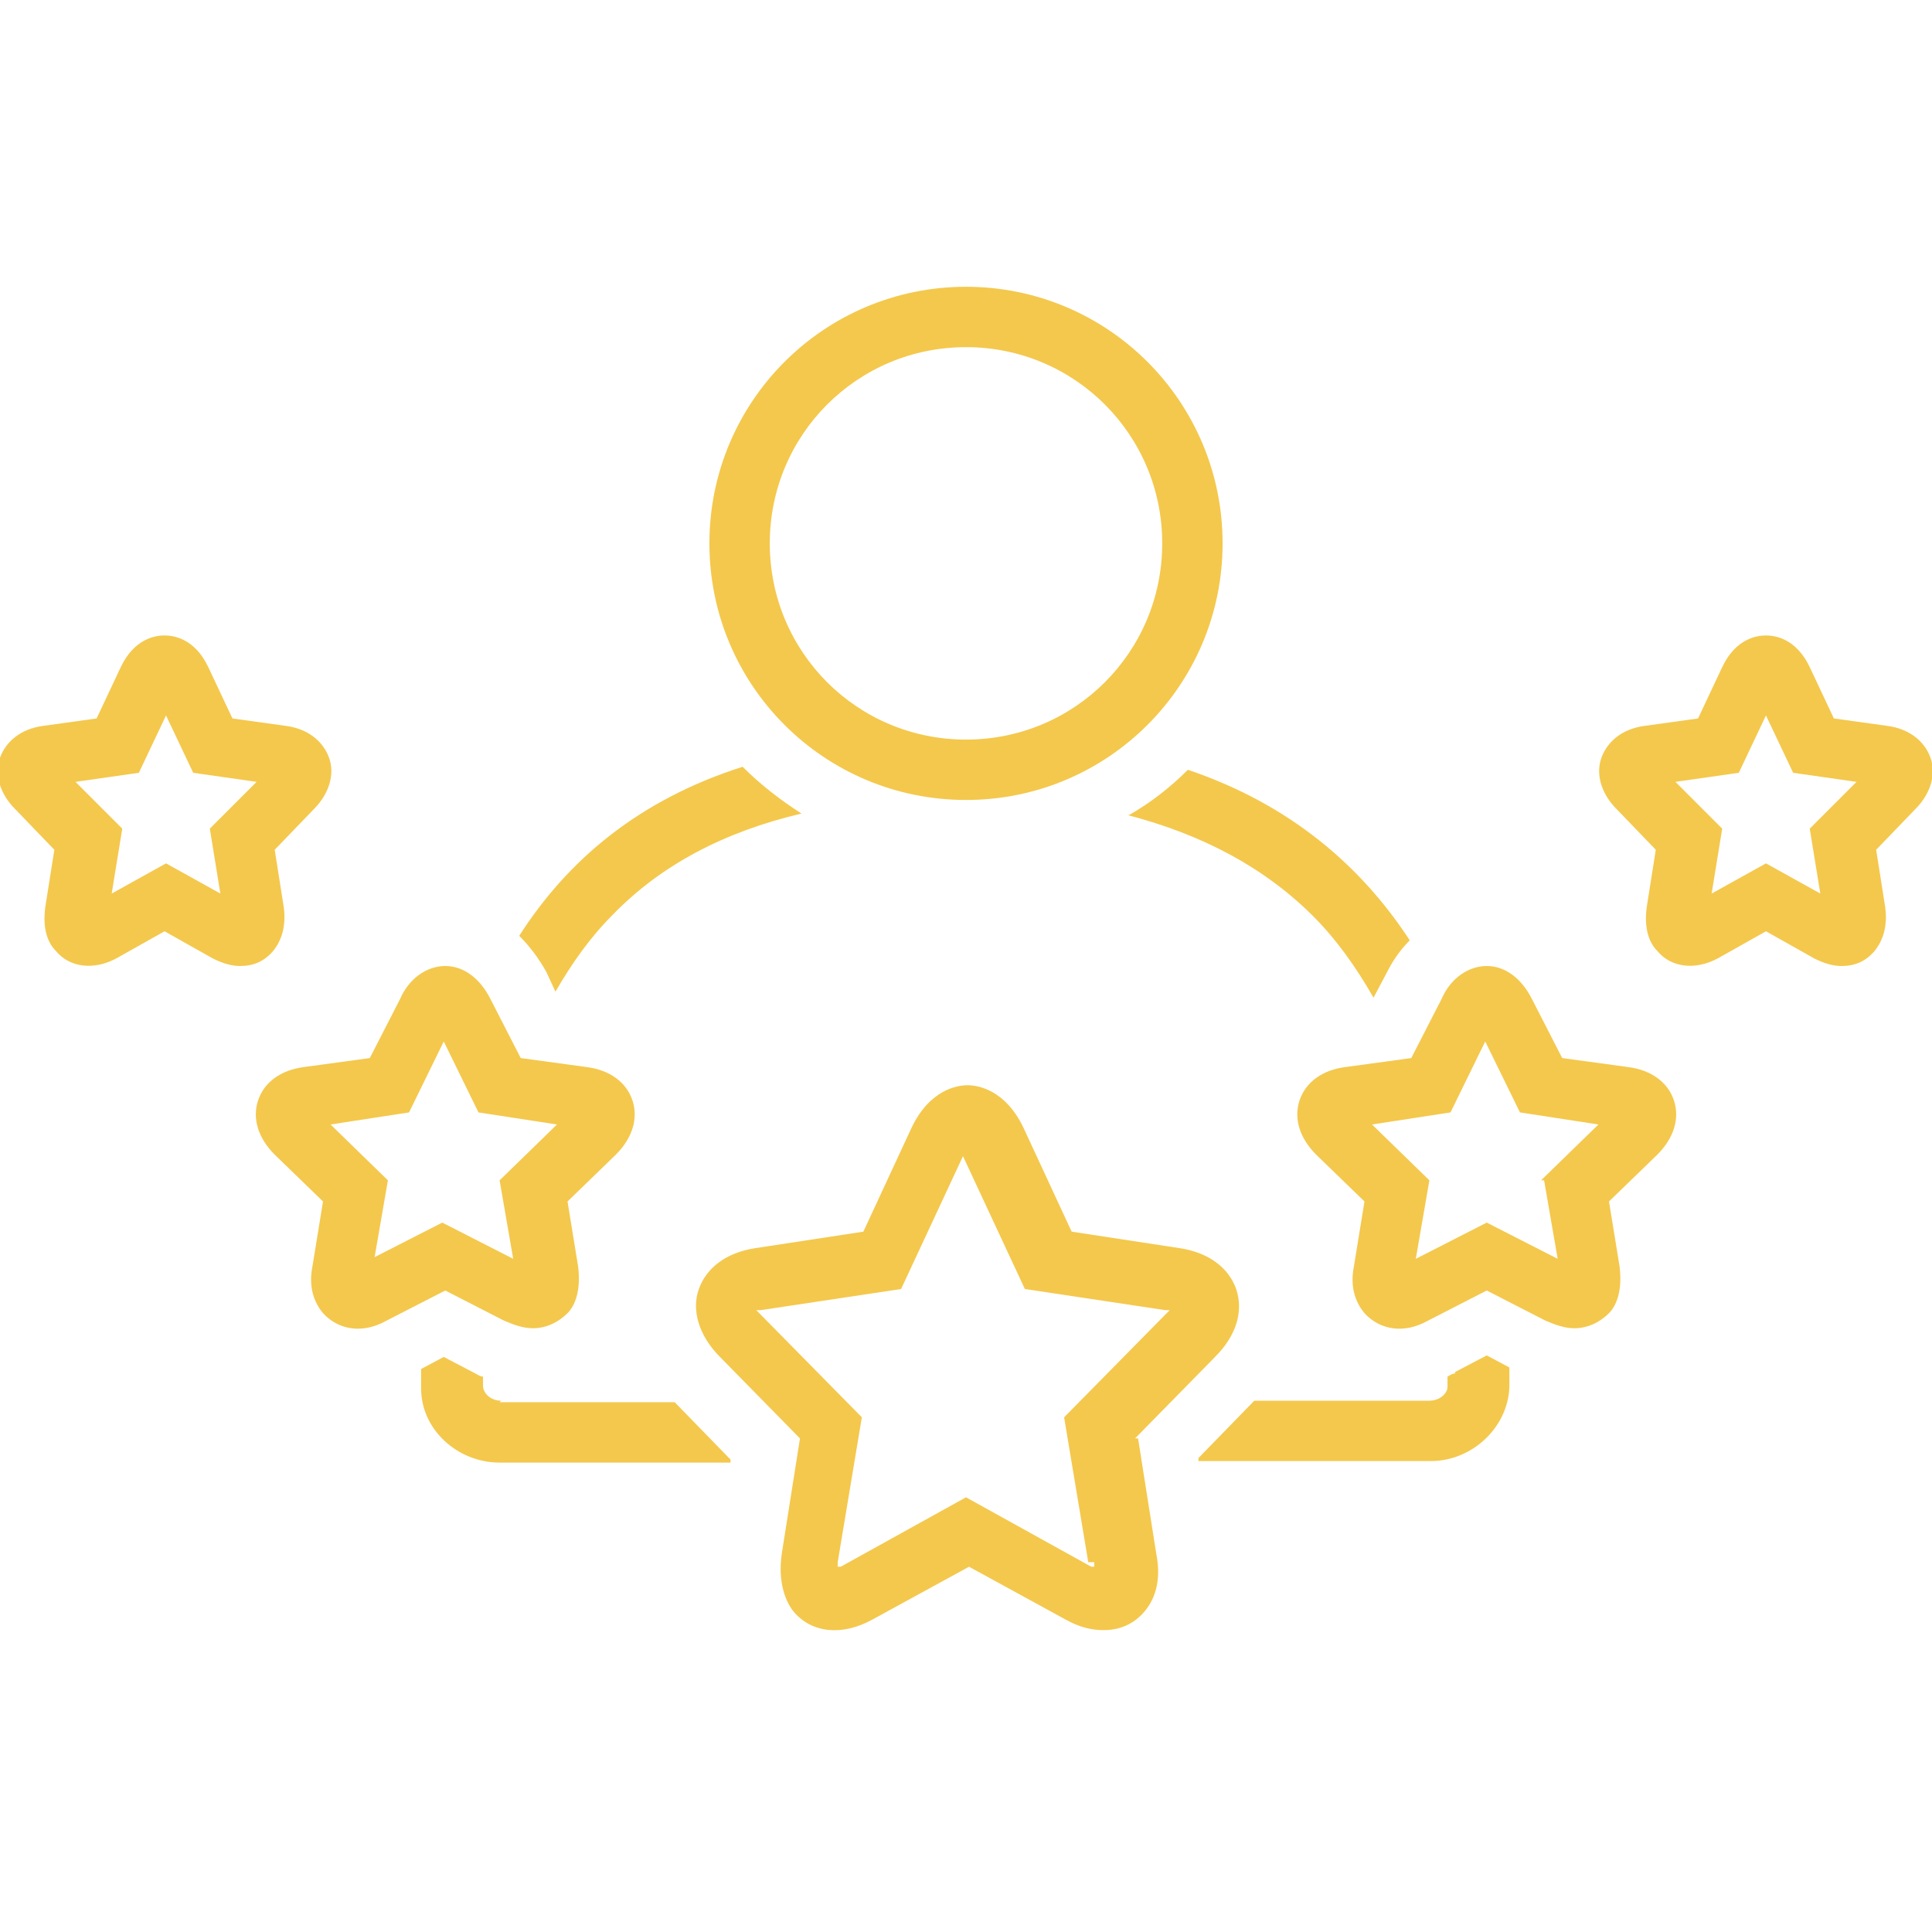 <?xml version="1.0" encoding="UTF-8"?>
<svg id="Layer_1" xmlns="http://www.w3.org/2000/svg" version="1.1" viewBox="0 0 128 128">
  <!-- Generator: Adobe Illustrator 29.5.1, SVG Export Plug-In . SVG Version: 2.1.0 Build 141)  -->
  <defs>
    <style>
      .st0 {
        fill: #f4c84d;
      }
    </style>
  </defs>
  <path class="st0" d="M33.4,87.5c.7.3,1.3.5,1.9.5.9,0,1.7-.4,2.3-1,.5-.5.9-1.5.7-3.1l-.7-4.3,3.2-3.1c1.1-1.1,1.5-2.4,1.1-3.6-.4-1.2-1.5-2-3-2.2l-4.4-.6-2-3.9c-.7-1.4-1.8-2.2-3-2.2s-2.4.8-3,2.2l-2,3.9-4.4.6c-1.5.2-2.6,1-3,2.2-.4,1.2,0,2.5,1.1,3.6l3.2,3.1-.7,4.3c-.3,1.5.2,2.5.7,3.1,1,1.1,2.6,1.4,4.2.5l3.9-2,3.9,2ZM24.8,83.4l.9-5.2-3.8-3.7,5.2-.8,2.3-4.7,2.3,4.7,5.2.8-3.8,3.7.9,5.2-4.7-2.4-4.7,2.4Z"/>
  <path class="st0" d="M18.8,60.1l-.6-3.8,2.6-2.7c1-1,1.4-2.3,1-3.4-.4-1.1-1.4-1.9-2.8-2.1l-3.6-.5-1.6-3.4c-.9-1.9-2.3-2.1-2.9-2.1s-2,.2-2.9,2.1l-1.6,3.4-3.6.5c-1.4.2-2.4,1-2.8,2.1-.4,1.1,0,2.4,1,3.4l2.6,2.7-.6,3.8c-.2,1.5.2,2.4.7,2.9.9,1.1,2.5,1.3,4,.5l3.2-1.8,3.2,1.8c.6.3,1.2.5,1.8.5.9,0,1.6-.3,2.2-1,.4-.5.9-1.4.7-2.9ZM13.9,54.9l.7,4.3-3.6-2-3.6,2,.7-4.3-3.1-3.1,4.2-.6,1.8-3.8,1.8,3.8,4.2.6-3.1,3.1Z"/>
  <path class="st0" d="M107.9,70.7l-4.4-.6-2-3.9c-.7-1.4-1.8-2.2-3-2.2s-2.4.8-3,2.2l-2,3.9-4.4.6c-1.5.2-2.6,1-3,2.2-.4,1.2,0,2.5,1.1,3.6l3.2,3.1-.7,4.3c-.3,1.5.2,2.5.7,3.1,1,1.1,2.6,1.4,4.2.5l3.9-2,3.9,2c.7.3,1.3.5,1.9.5.9,0,1.7-.4,2.3-1,.5-.5.9-1.5.7-3.1l-.7-4.3,3.2-3.1c1.1-1.1,1.5-2.4,1.1-3.6-.4-1.2-1.5-2-3-2.2ZM102.3,78.2l.9,5.2-4.7-2.4-4.7,2.4.9-5.2-3.8-3.7,5.2-.8,2.3-4.7,2.3,4.7,5.2.8-3.8,3.7Z"/>
  <path class="st0" d="M127.9,50.2c-.4-1.1-1.4-1.9-2.8-2.1l-3.6-.5-1.6-3.4c-.9-1.9-2.3-2.1-2.9-2.1s-2,.2-2.9,2.1l-1.6,3.4-3.6.5c-1.4.2-2.4,1-2.8,2.1-.4,1.1,0,2.4,1,3.4l2.6,2.7-.6,3.8c-.2,1.5.2,2.4.7,2.9.9,1.1,2.5,1.3,4,.5l3.2-1.8,3.2,1.8c.6.3,1.2.5,1.8.5.9,0,1.6-.3,2.2-1,.4-.5.9-1.4.7-2.9l-.6-3.8,2.6-2.7c1-1,1.4-2.3,1-3.4ZM119.9,54.9l.7,4.3-3.6-2-3.6,2,.7-4.3-3.1-3.1,4.2-.6,1.8-3.8,1.8,3.8,4.2.6-3.1,3.1Z"/>
  <path class="st0" d="M64,53c9.4,0,17-7.6,17-17s-7.6-17-17-17-17,7.6-17,17,7.6,17,17,17ZM64,23c7.2,0,13,5.8,13,13s-5.8,13-13,13-13-5.8-13-13,5.8-13,13-13Z"/>
  <path class="st0" d="M75.2,95.3l5.3-5.4c1.4-1.4,1.9-3,1.4-4.5-.5-1.4-1.8-2.4-3.7-2.7l-7.2-1.1-3.2-6.9c-1.2-2.5-3-2.8-3.7-2.8s-2.5.3-3.7,2.8l-3.2,6.9-7.2,1.1c-1.9.3-3.2,1.3-3.7,2.7-.5,1.4,0,3.1,1.4,4.5l5.3,5.4-1.2,7.6c-.3,2,.3,3.3.8,3.9,1.2,1.4,3.2,1.6,5.2.5l6.4-3.5,6.4,3.5c.9.5,1.7.7,2.5.7,1.1,0,2-.4,2.7-1.2.6-.7,1.2-1.9.8-3.9l-1.2-7.6ZM72.5,103.5c0,.1,0,.2,0,.3,0,0-.1,0-.2,0l-8.3-4.6-8.3,4.6c0,0-.1,0-.2,0,0,0,0-.2,0-.3l1.6-9.6-6.7-6.8c-.1-.1-.2-.2-.3-.3,0,0,.2,0,.3,0l9.3-1.4,4.1-8.8c0,0,0-.1,0-.2,0,0,0,.1,0,.2l4.1,8.8,9.3,1.4c.1,0,.2,0,.3,0,0,0-.2.2-.3.3l-6.7,6.8,1.6,9.6Z"/>
  <path class="st0" d="M36.8,65.7c1.1-1.9,2.3-3.6,3.8-5.1,3.2-3.3,7.4-5.5,12.5-6.7-1.4-.9-2.7-1.9-3.9-3.1-6.9,2.2-11.6,6.2-14.8,11.2.7.7,1.3,1.5,1.8,2.4l.6,1.3Z"/>
  <path class="st0" d="M33.2,92.8c-.7,0-1.2-.5-1.2-1,0-.2,0-.4,0-.6-.2,0-.3-.1-.5-.2l-2.1-1.1-1.5.8c0,.4,0,.8,0,1.3,0,2.7,2.4,4.9,5.2,4.9h15.3v-.2s-3.7-3.8-3.7-3.8h-11.6Z"/>
  <path class="st0" d="M74.7,54c5,1.3,9.1,3.5,12.3,6.7,1.5,1.5,2.8,3.3,4,5.4l.9-1.7c.4-.8.9-1.5,1.5-2.1-3.2-4.9-7.9-9-14.7-11.3-1.2,1.2-2.5,2.2-3.9,3Z"/>
  <path class="st0" d="M96.4,91c-.2,0-.3.1-.5.2,0,.2,0,.5,0,.7,0,.4-.5.9-1.2.9h-11.6l-3.7,3.8v.2h15.4c2.7,0,5.1-2.2,5.2-4.9,0-.4,0-.8,0-1.3l-1.5-.8-2.1,1.1Z"/>
</svg>